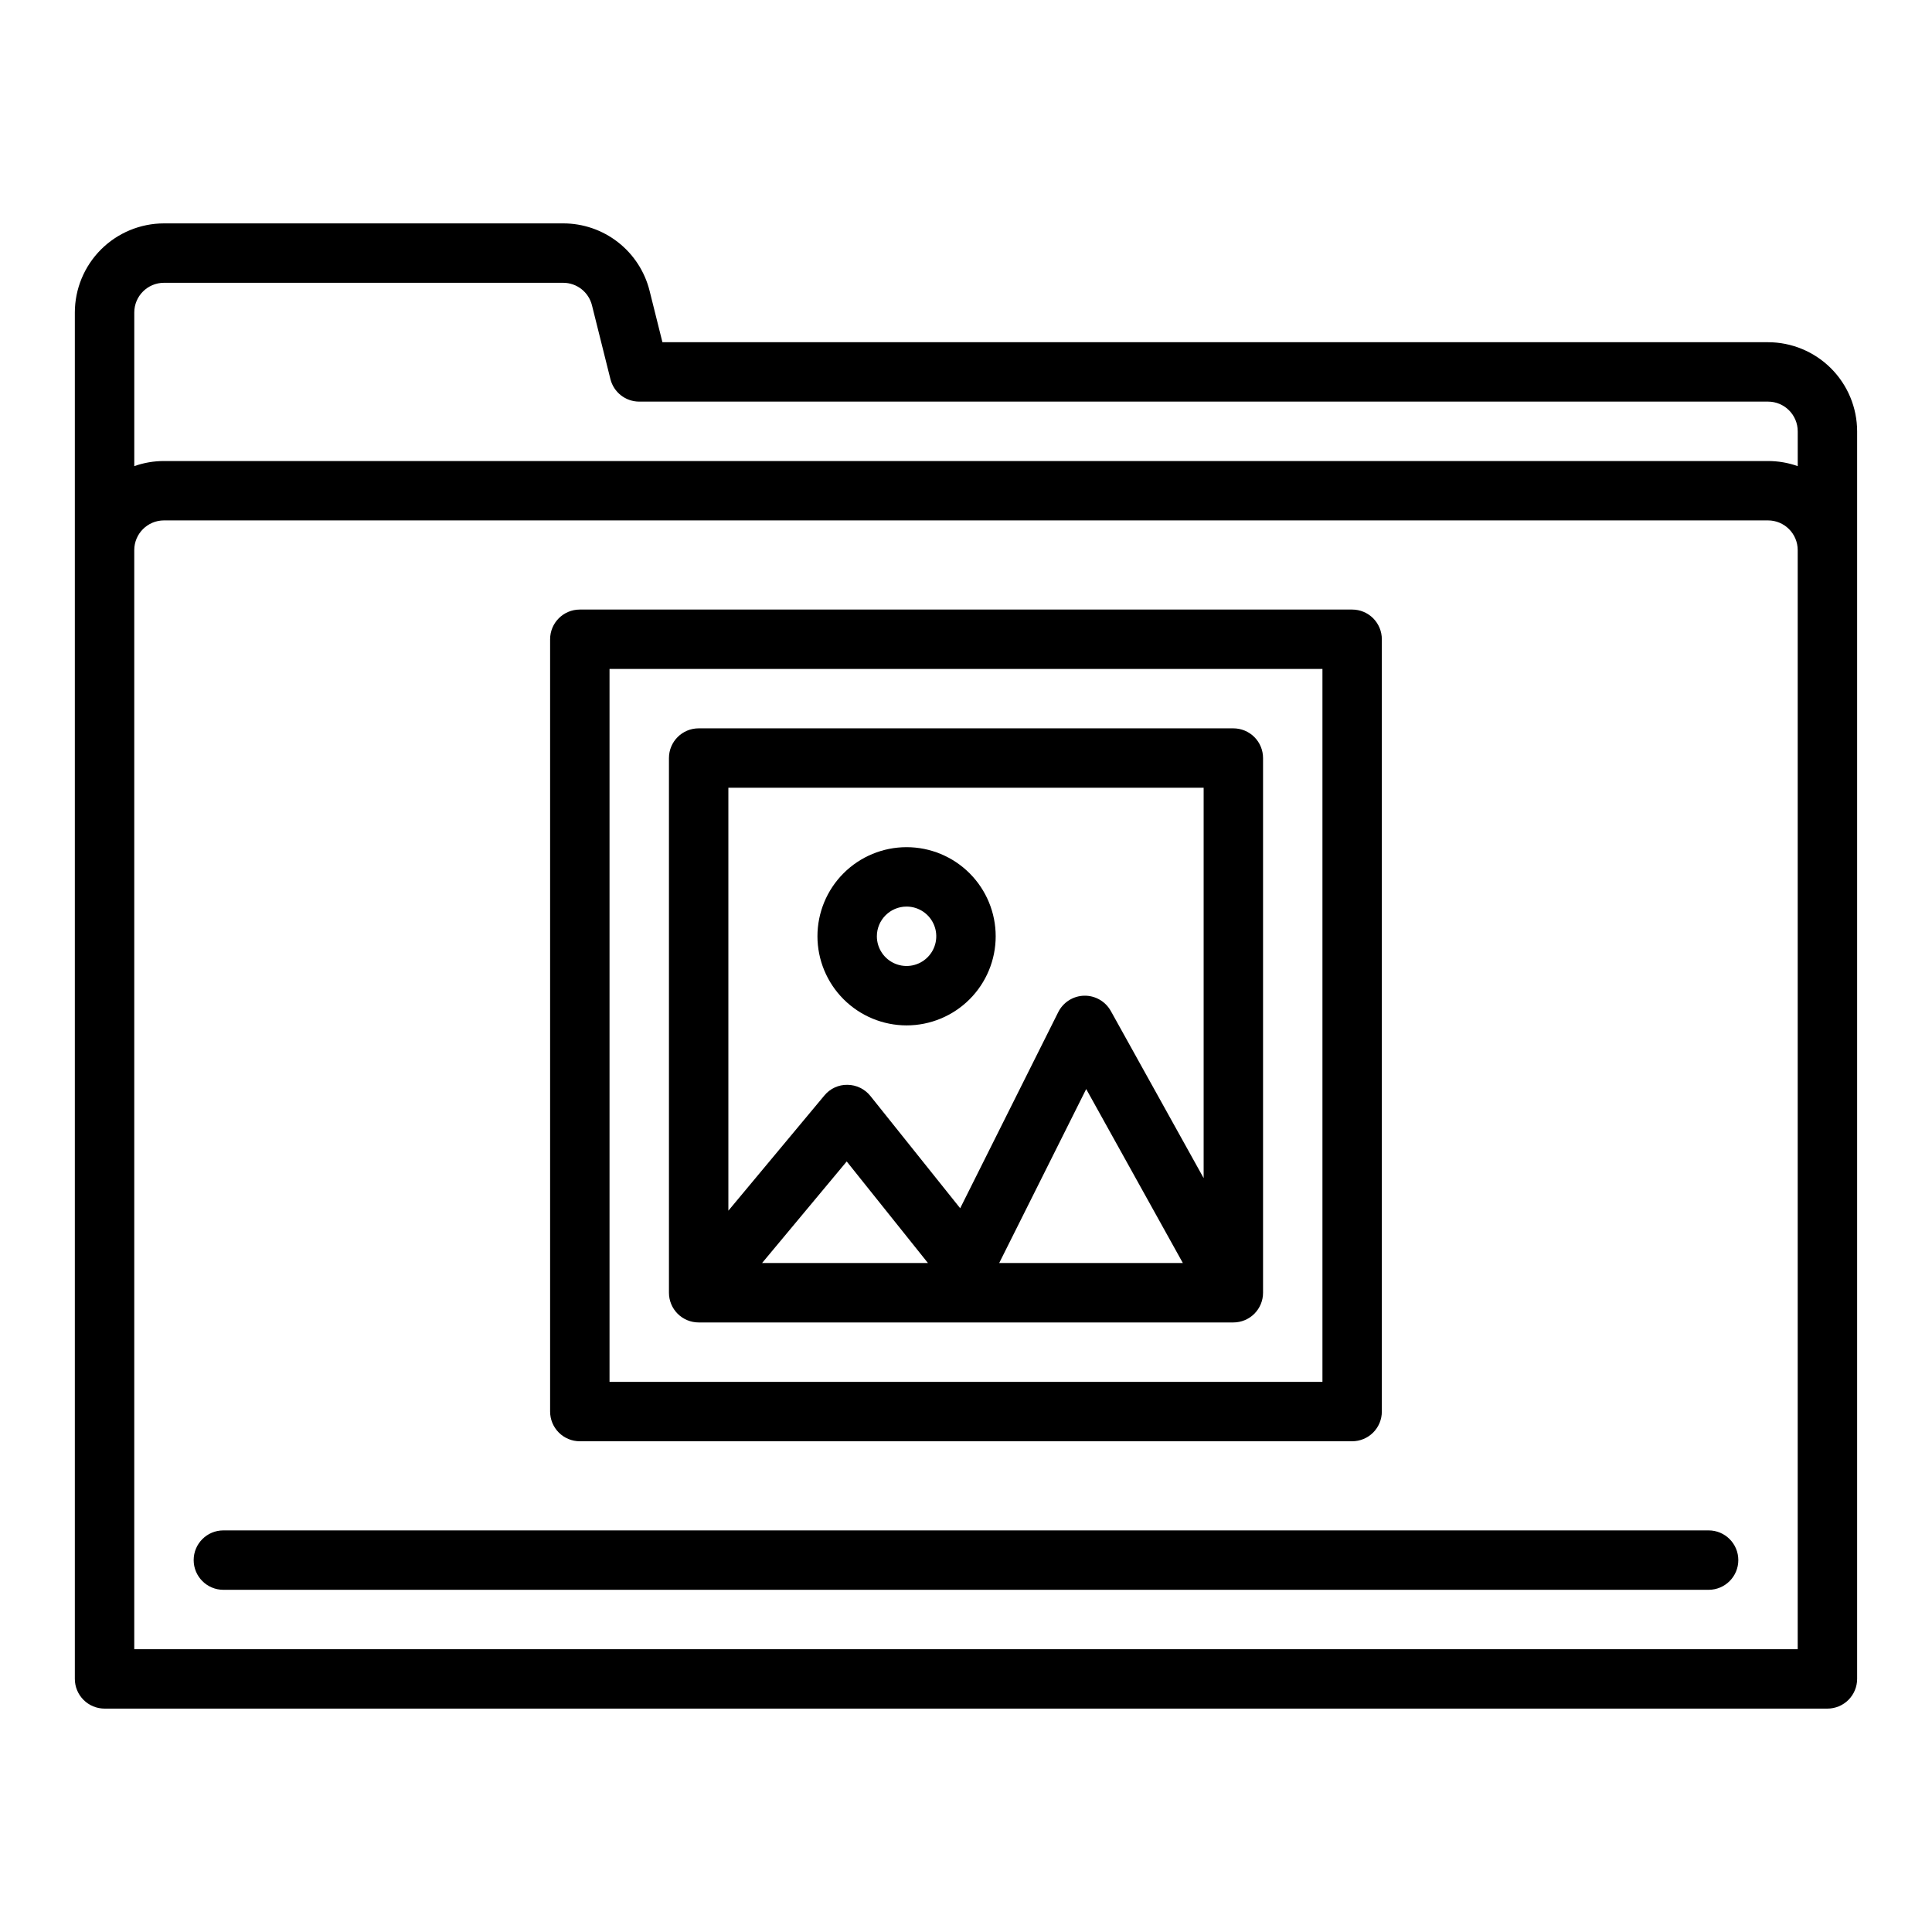 <?xml version="1.0" encoding="UTF-8"?>
<!-- Uploaded to: ICON Repo, www.svgrepo.com, Generator: ICON Repo Mixer Tools -->
<svg fill="#000000" width="800px" height="800px" version="1.1" viewBox="144 144 512 512" xmlns="http://www.w3.org/2000/svg">
 <g>
  <path d="m612.54 234.69h-292.99l-3.398-13.598v-0.004c-1.273-5.113-4.219-9.652-8.371-12.895-4.152-3.242-9.273-5-14.539-4.992h-105.79c-6.262 0.008-12.262 2.496-16.691 6.922-4.426 4.43-6.918 10.434-6.926 16.691v362.11c0 2.09 0.832 4.09 2.309 5.566 1.477 1.477 3.477 2.309 5.566 2.309h456.58c2.086 0 4.09-0.832 5.566-2.309 1.473-1.477 2.305-3.477 2.305-5.566v-330.62c-0.008-6.262-2.5-12.262-6.926-16.691-4.426-4.426-10.43-6.918-16.691-6.922zm-425.09-15.746h105.79c3.613-0.004 6.762 2.457 7.637 5.965l4.891 19.562c0.875 3.504 4.023 5.961 7.637 5.961h299.14c4.348 0.004 7.867 3.527 7.871 7.871v9.227c-2.527-0.895-5.188-1.355-7.871-1.352h-425.09c-2.68-0.004-5.344 0.457-7.871 1.352v-40.715c0.004-4.344 3.527-7.867 7.871-7.871zm432.96 362.11h-440.83v-291.27c0.004-4.344 3.527-7.867 7.871-7.871h425.09c4.348 0.004 7.867 3.527 7.871 7.871z"/>
  <path d="m596.8 549.57h-393.6c-4.348 0-7.875 3.523-7.875 7.871s3.527 7.875 7.875 7.875h393.6c4.348 0 7.871-3.527 7.871-7.875s-3.523-7.871-7.871-7.871z"/>
  <path d="m297.66 525.95h204.67c2.086 0 4.09-0.828 5.566-2.305 1.477-1.477 2.305-3.477 2.305-5.566v-204.67c0-2.086-0.828-4.09-2.305-5.566-1.477-1.477-3.481-2.305-5.566-2.305h-204.67c-4.348 0-7.875 3.523-7.875 7.871v204.67c0 2.09 0.832 4.09 2.309 5.566 1.473 1.477 3.477 2.305 5.566 2.305zm7.871-204.67h188.93v188.93h-188.93z"/>
  <path d="m470.85 337.02h-141.7c-4.348 0-7.871 3.523-7.871 7.871v141.7c0 2.09 0.832 4.09 2.305 5.566 1.477 1.477 3.481 2.305 5.566 2.305h141.7c2.086 0 4.09-0.828 5.566-2.305 1.477-1.477 2.305-3.477 2.305-5.566v-141.7c0-2.09-0.828-4.09-2.305-5.566-1.477-1.477-3.481-2.305-5.566-2.305zm-7.871 15.742v103.45l-24.605-44.293h-0.004c-1.418-2.551-4.133-4.109-7.051-4.047-2.918 0.066-5.562 1.738-6.871 4.352l-25.988 51.973-23.801-29.758c-1.477-1.844-3.703-2.93-6.066-2.949-2.367-0.047-4.625 0.996-6.129 2.832l-25.438 30.523v-112.08zm-5.512 125.95h-48.668l23.055-46.105zm-67.551 0h-43.957l22.43-26.914z"/>
  <path d="m384.25 415.74c6.266 0 12.27-2.488 16.699-6.918 4.43-4.426 6.918-10.434 6.918-16.699 0-6.262-2.488-12.27-6.918-16.699-4.43-4.426-10.434-6.914-16.699-6.914-6.262 0-12.27 2.488-16.699 6.914-4.43 4.43-6.918 10.438-6.918 16.699 0.008 6.262 2.5 12.266 6.926 16.691 4.43 4.43 10.43 6.918 16.691 6.926zm0-31.488c3.184 0 6.055 1.918 7.273 4.859 1.219 2.941 0.543 6.328-1.707 8.578-2.25 2.254-5.637 2.926-8.578 1.707-2.941-1.219-4.859-4.09-4.859-7.273 0.004-4.344 3.527-7.867 7.871-7.871z"/>
 </g>
</svg>